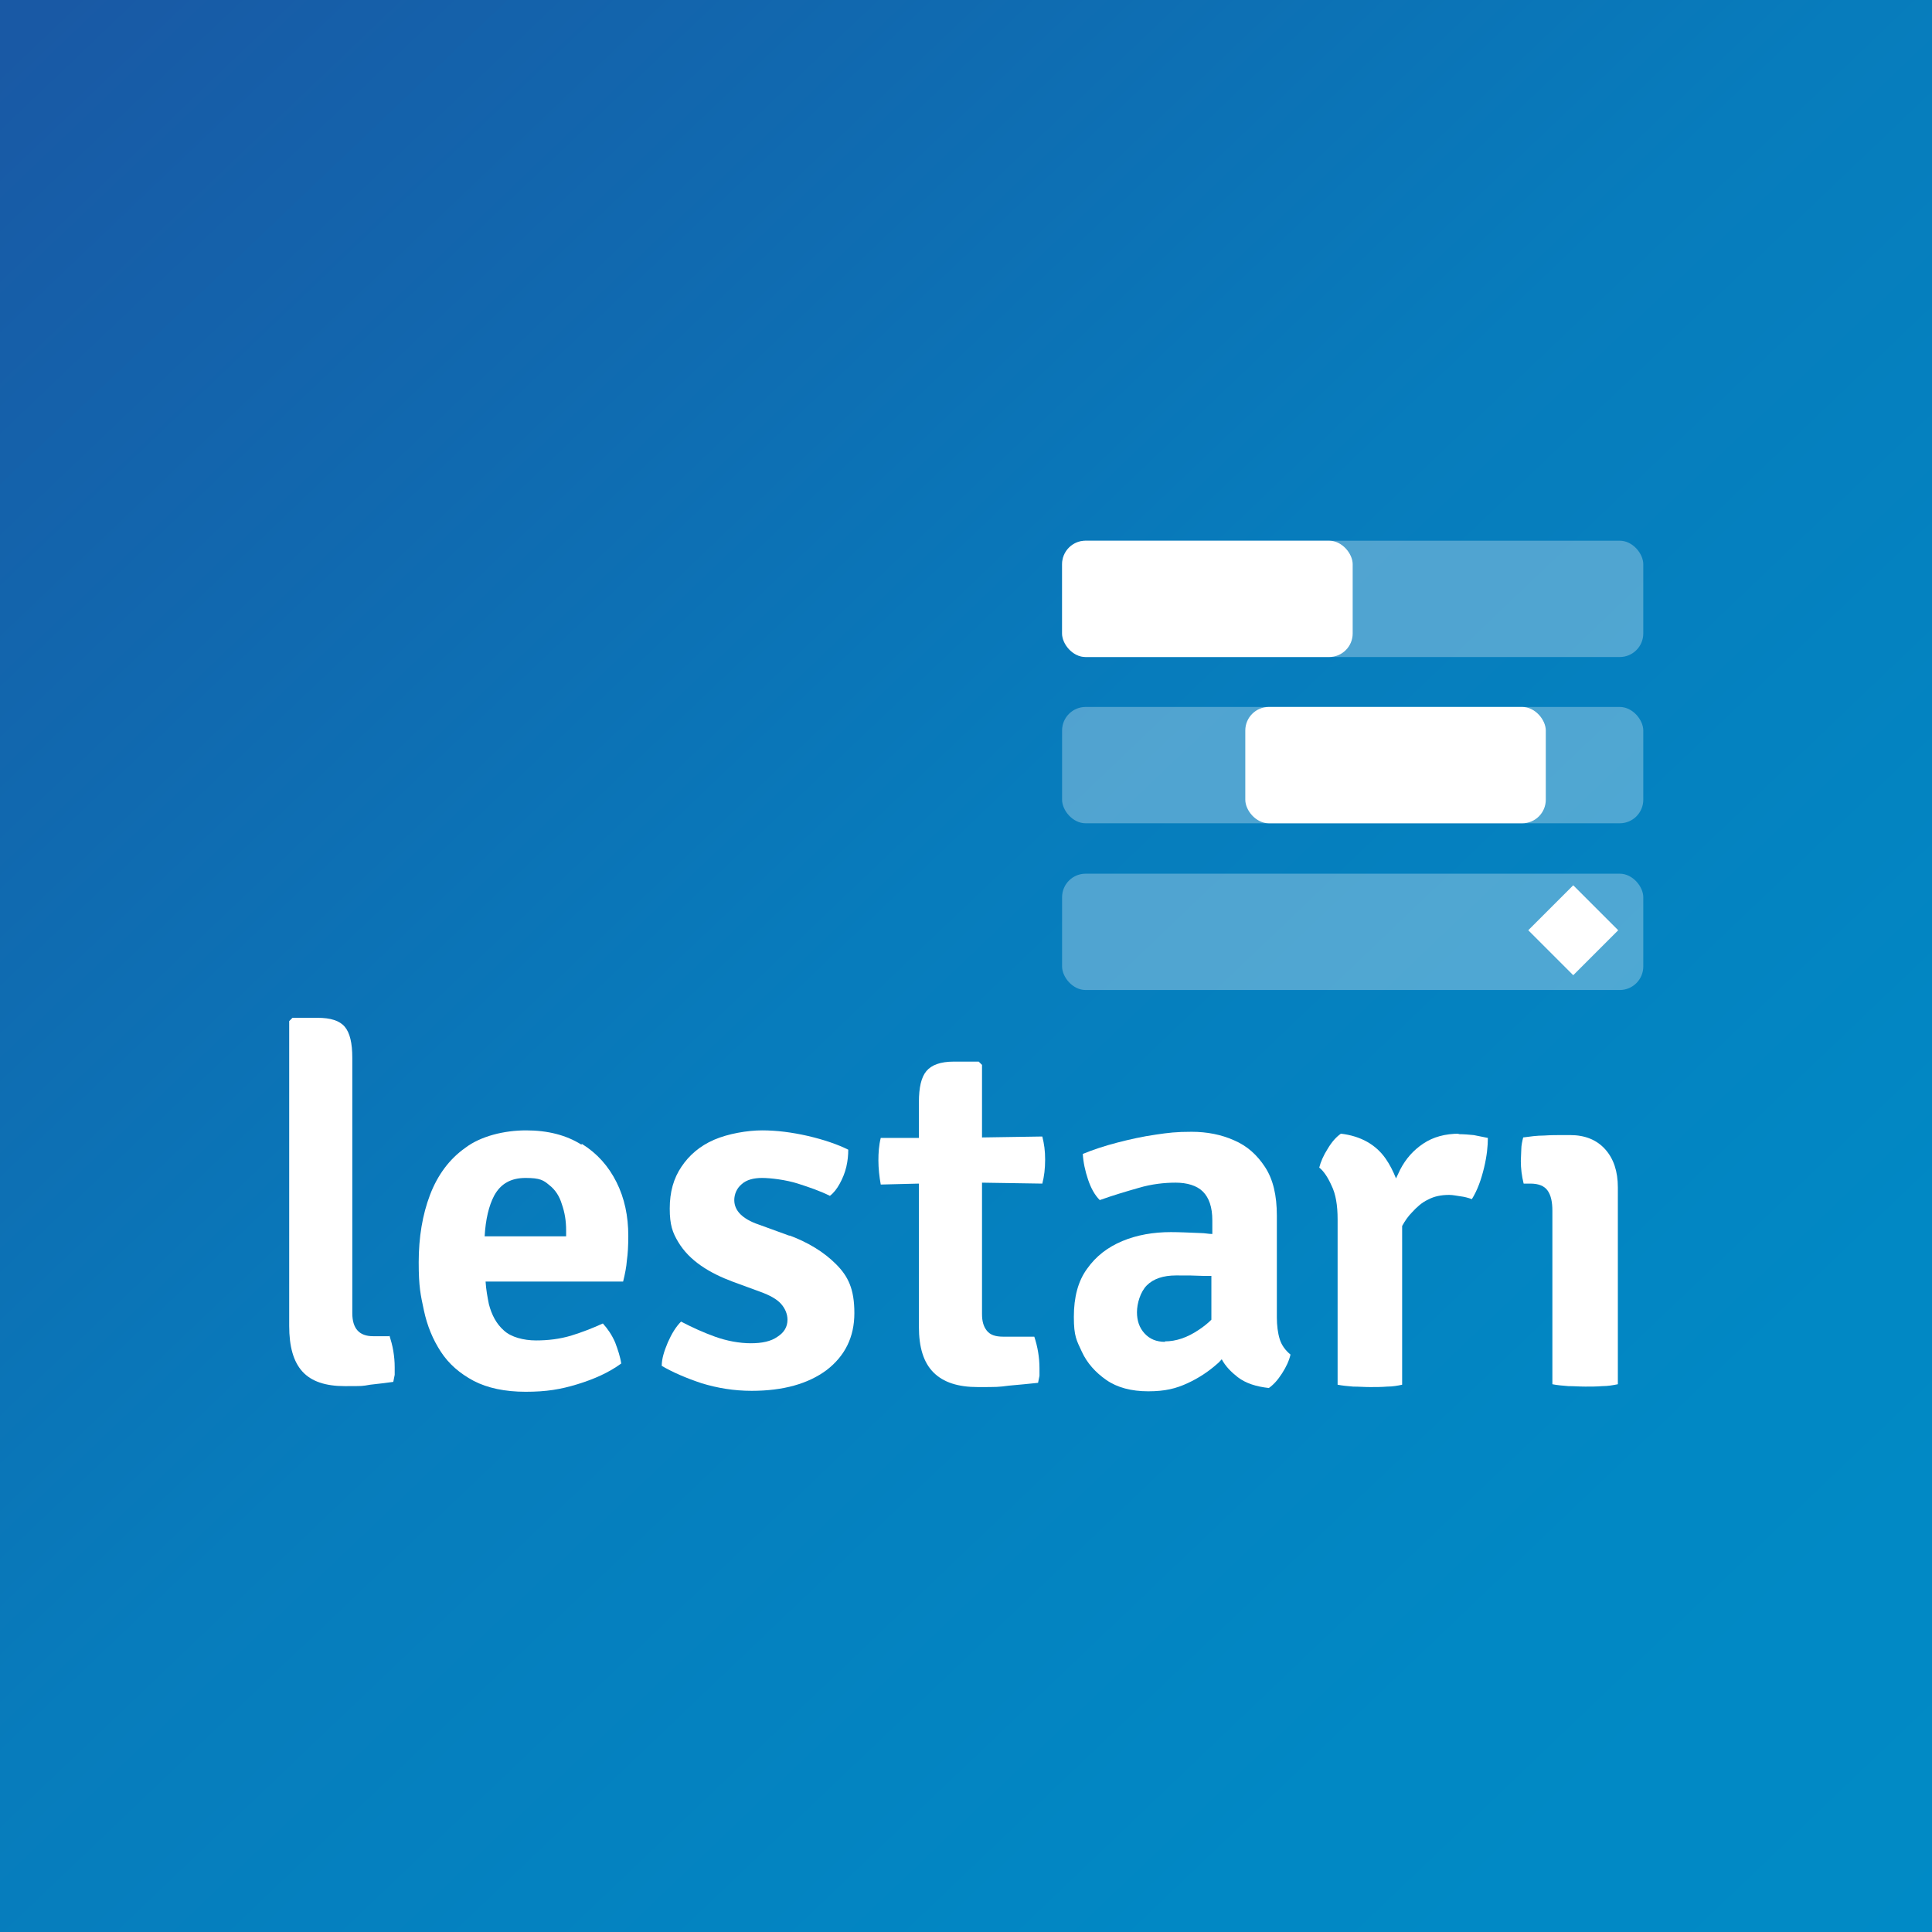 <svg xmlns="http://www.w3.org/2000/svg" xmlns:xlink="http://www.w3.org/1999/xlink" id="b" width="144.7mm" height="144.7mm" viewBox="0 0 410.2 410.2"><rect x="0" y="0" width="410.2" height="410.2" fill="#333333" stroke="none"/><defs><linearGradient id="d" x1="10.7" y1="1.4" x2="466.5" y2="479" gradientUnits="userSpaceOnUse"><stop offset="0" stop-color="#1959a5"></stop><stop offset=".2" stop-color="#106ab0"></stop><stop offset=".4" stop-color="#077cbc"></stop><stop offset=".7" stop-color="#0188c4"></stop><stop offset="1" stop-color="#008cc7"></stop></linearGradient></defs><g id="c"><rect width="410.2" height="410.2" fill="url(#d)"></rect><path d="m82.6,283.7h-3.4c-2.9,0-4.4-1.6-4.4-4.9v-54.2c0-3.1-.5-5.3-1.6-6.6-1.1-1.3-3-1.9-5.8-1.9h-5.3l-.7.7v64.7c0,4.4.9,7.6,2.8,9.7,1.9,2.1,4.9,3.1,9,3.1s3.6,0,5.4-.3c1.8-.2,3.5-.4,4.9-.6.1-.5.2-1,.3-1.5,0-.5,0-1.1,0-1.6,0-1.2-.1-2.3-.3-3.5-.2-1.2-.5-2.2-.8-3.2Z" fill="#fff"></path><path d="m123.4,243c-3.2-2-7.1-3-11.7-3s-9.6,1.2-12.9,3.7c-3.4,2.4-5.9,5.8-7.5,10-1.6,4.2-2.4,9-2.4,14.3s.4,6.9,1.1,10.2c.7,3.3,1.9,6.2,3.6,8.8,1.7,2.6,4,4.6,7,6.2,2.9,1.5,6.6,2.3,11,2.3s7.4-.5,11-1.6c3.6-1.1,6.7-2.5,9.3-4.4-.2-1.4-.7-2.9-1.3-4.5-.7-1.6-1.6-2.9-2.6-4-2.2,1-4.5,1.9-6.8,2.6-2.4.7-4.8,1-7.4,1s-5.3-.7-6.8-2.1c-1.6-1.4-2.6-3.3-3.2-5.6-.3-1.5-.6-3.1-.7-4.8h29.2c.4-1.6.7-3.1.8-4.5.2-1.4.3-3.1.3-5.2,0-4.2-.8-8-2.5-11.4-1.7-3.4-4.1-6.1-7.3-8.1Zm-3.1,19.5h-17.4c.2-3.6.9-6.5,2-8.6,1.4-2.6,3.6-3.8,6.7-3.8s3.8.5,5,1.5c1.3,1,2.2,2.4,2.7,4.1.6,1.7.9,3.5.9,5.5v1.3Z" fill="#fff"></path><path d="m167.7,262.4l-6.6-2.4c-1.8-.6-3.1-1.4-3.9-2.2-.8-.8-1.3-1.8-1.3-3s.5-2.5,1.6-3.4c1-.9,2.5-1.3,4.3-1.3s5.1.4,7.6,1.2c2.5.8,4.8,1.6,6.8,2.6.8-.6,1.5-1.5,2.1-2.6.6-1.1,1.1-2.3,1.4-3.6.3-1.3.4-2.5.4-3.6-2.2-1.1-5.1-2.1-8.5-2.9-3.5-.8-6.7-1.2-9.8-1.2s-7.2.7-10.2,2c-3,1.3-5.3,3.3-6.9,5.7-1.7,2.5-2.5,5.4-2.5,8.9s.6,5.1,1.8,7.1c1.2,2,2.8,3.6,4.8,5,2,1.4,4.3,2.5,6.7,3.4l6,2.2c1.9.7,3.4,1.5,4.3,2.5.9,1,1.4,2.2,1.4,3.4,0,1.5-.7,2.7-2.1,3.6-1.4,1-3.3,1.4-5.7,1.4s-5.1-.5-7.6-1.4c-2.5-.9-4.9-2-7.2-3.2-1.1,1.1-2,2.6-2.8,4.4-.8,1.9-1.3,3.5-1.3,5,2.4,1.4,5.2,2.6,8.5,3.7,3.3,1,6.8,1.6,10.6,1.6,6.7,0,12-1.5,15.9-4.4,3.9-3,5.9-7,5.9-12.1s-1.3-7.8-3.9-10.4c-2.6-2.6-5.9-4.6-9.9-6.1Z" fill="#fff"></path><path d="m208.5,241.5v-15.4l-.7-.7h-5.3c-2.8,0-4.7.7-5.8,2-1.1,1.3-1.6,3.5-1.6,6.6v7.6h-8.1c-.4,1.6-.5,3.2-.5,4.8s.2,3.5.5,5.1l8.1-.2v30.4c0,4.4,1,7.6,3.1,9.7,2.1,2.1,5.2,3.1,9.4,3.1s4.3,0,6.6-.3c2.3-.2,4.3-.4,6.2-.6.1-.5.2-1,.3-1.5,0-.5,0-1.1,0-1.6,0-2.3-.4-4.6-1.1-6.7h-6.6c-1.7,0-2.8-.4-3.5-1.3s-1-2-1-3.5v-27.9l12.8.2c.4-1.5.6-3.2.6-5.1s-.2-3.3-.6-4.9l-12.8.2Z" fill="#fff"></path><path d="m271.7,284.3c-.4-1.3-.6-2.9-.6-4.6v-21.6c0-4.3-.8-7.7-2.5-10.3-1.7-2.6-3.8-4.5-6.6-5.7-2.7-1.2-5.7-1.8-9-1.8s-4.9.2-7.6.6c-2.8.4-5.5,1-8.2,1.7-2.7.7-5.1,1.5-7.3,2.4.1,1.8.5,3.6,1.1,5.4.6,1.8,1.4,3.3,2.5,4.4,2.8-1,5.5-1.8,8.3-2.6,2.7-.8,5.4-1.1,7.8-1.1s4.5.6,5.8,1.9c1.3,1.3,2,3.3,2,6.1v2.9c-.8,0-1.6-.2-2.5-.2-2.4-.1-4.6-.2-6.3-.2-3.7,0-7.2.6-10.3,1.9-3.1,1.3-5.6,3.2-7.5,5.9-1.9,2.6-2.8,6-2.8,10.2s.6,5,1.7,7.4c1.1,2.4,2.9,4.4,5.2,6,2.3,1.6,5.3,2.4,8.9,2.4s5.9-.6,8.3-1.7c2.4-1.1,4.5-2.5,6.3-4.1.4-.3.7-.7,1-1,.8,1.5,2,2.7,3.4,3.8,1.7,1.3,3.9,2,6.6,2.3,1-.7,1.9-1.7,2.8-3.1.9-1.4,1.5-2.7,1.8-4-1.1-.9-1.9-2-2.3-3.3Zm-24.3.6c-1.9,0-3.3-.6-4.4-1.8-1.1-1.2-1.6-2.7-1.6-4.5s.7-4.3,2.1-5.7c1.4-1.4,3.5-2.1,6.2-2.1s3.7,0,5.9.1c.6,0,1.1,0,1.6,0v9.3c-.8.8-1.7,1.5-2.6,2.1-2.5,1.7-4.9,2.5-7.3,2.5Z" fill="#fff"></path><path d="m309.9,240.7c-3.1,0-5.6.7-7.7,2.1-2.1,1.4-3.7,3.2-4.9,5.5-.3.6-.6,1.3-.9,1.9-.6-1.5-1.3-2.9-2.2-4.2-2.1-3-5.3-4.8-9.5-5.3-1,.7-1.9,1.7-2.8,3.2-.9,1.4-1.5,2.8-1.8,4,.9.7,1.8,2,2.6,3.8.9,1.8,1.3,4.2,1.3,7.2v35.1c1,.2,2.1.3,3.3.4,1.2,0,2.4.1,3.6.1s2.4,0,3.6-.1c1.2,0,2.3-.2,3.2-.4v-33.7c.6-1.1,1.3-2.1,2.1-2.9,1-1.1,2.1-2.1,3.4-2.7,1.3-.7,2.8-1,4.5-1,.8,0,1.6.2,2.4.3.8.1,1.6.3,2.4.6,1.2-1.9,2-4.2,2.6-6.7.6-2.5.8-4.6.8-6.3-1-.2-2-.4-3-.6-1-.1-2.1-.2-3.4-.2Z" fill="#fff"></path><path d="m340.8,244c-1.8-2-4.3-3-7.4-3h-1.9c-1,0-2.2,0-3.7.1-1.5,0-2.9.2-4.4.4-.2.8-.4,1.7-.4,2.5,0,.8-.1,1.7-.1,2.5,0,1.6.2,3.2.6,4.8h1.4c1.8,0,3,.5,3.7,1.5.7,1,1,2.4,1,4.3v36.8c1,.2,2.1.3,3.4.4,1.2,0,2.4.1,3.6.1s2.4,0,3.6-.1c1.2,0,2.3-.2,3.3-.4v-41.8c0-3.4-.9-6.1-2.7-8.1Z" fill="#fff"></path><rect x="225.5" y="114.8" width="123.4" height="24.7" rx="5" ry="5" fill="#fff" opacity=".3"></rect><rect x="225.5" y="114.8" width="61.7" height="24.7" rx="5" ry="5" fill="#fff"></rect><rect x="225.5" y="185.5" width="123.4" height="24.7" rx="5" ry="5" fill="#fff" opacity=".3"></rect><rect x="327.3" y="190.7" width="13.5" height="13.5" transform="translate(-41.8 294.1) rotate(-45)" fill="#fff"></rect><rect x="225.5" y="150.1" width="123.4" height="24.7" rx="5" ry="5" fill="#fff" opacity=".3"></rect><rect x="264.4" y="150.1" width="63.8" height="24.7" rx="5" ry="5" fill="#fff"></rect></g></svg>
